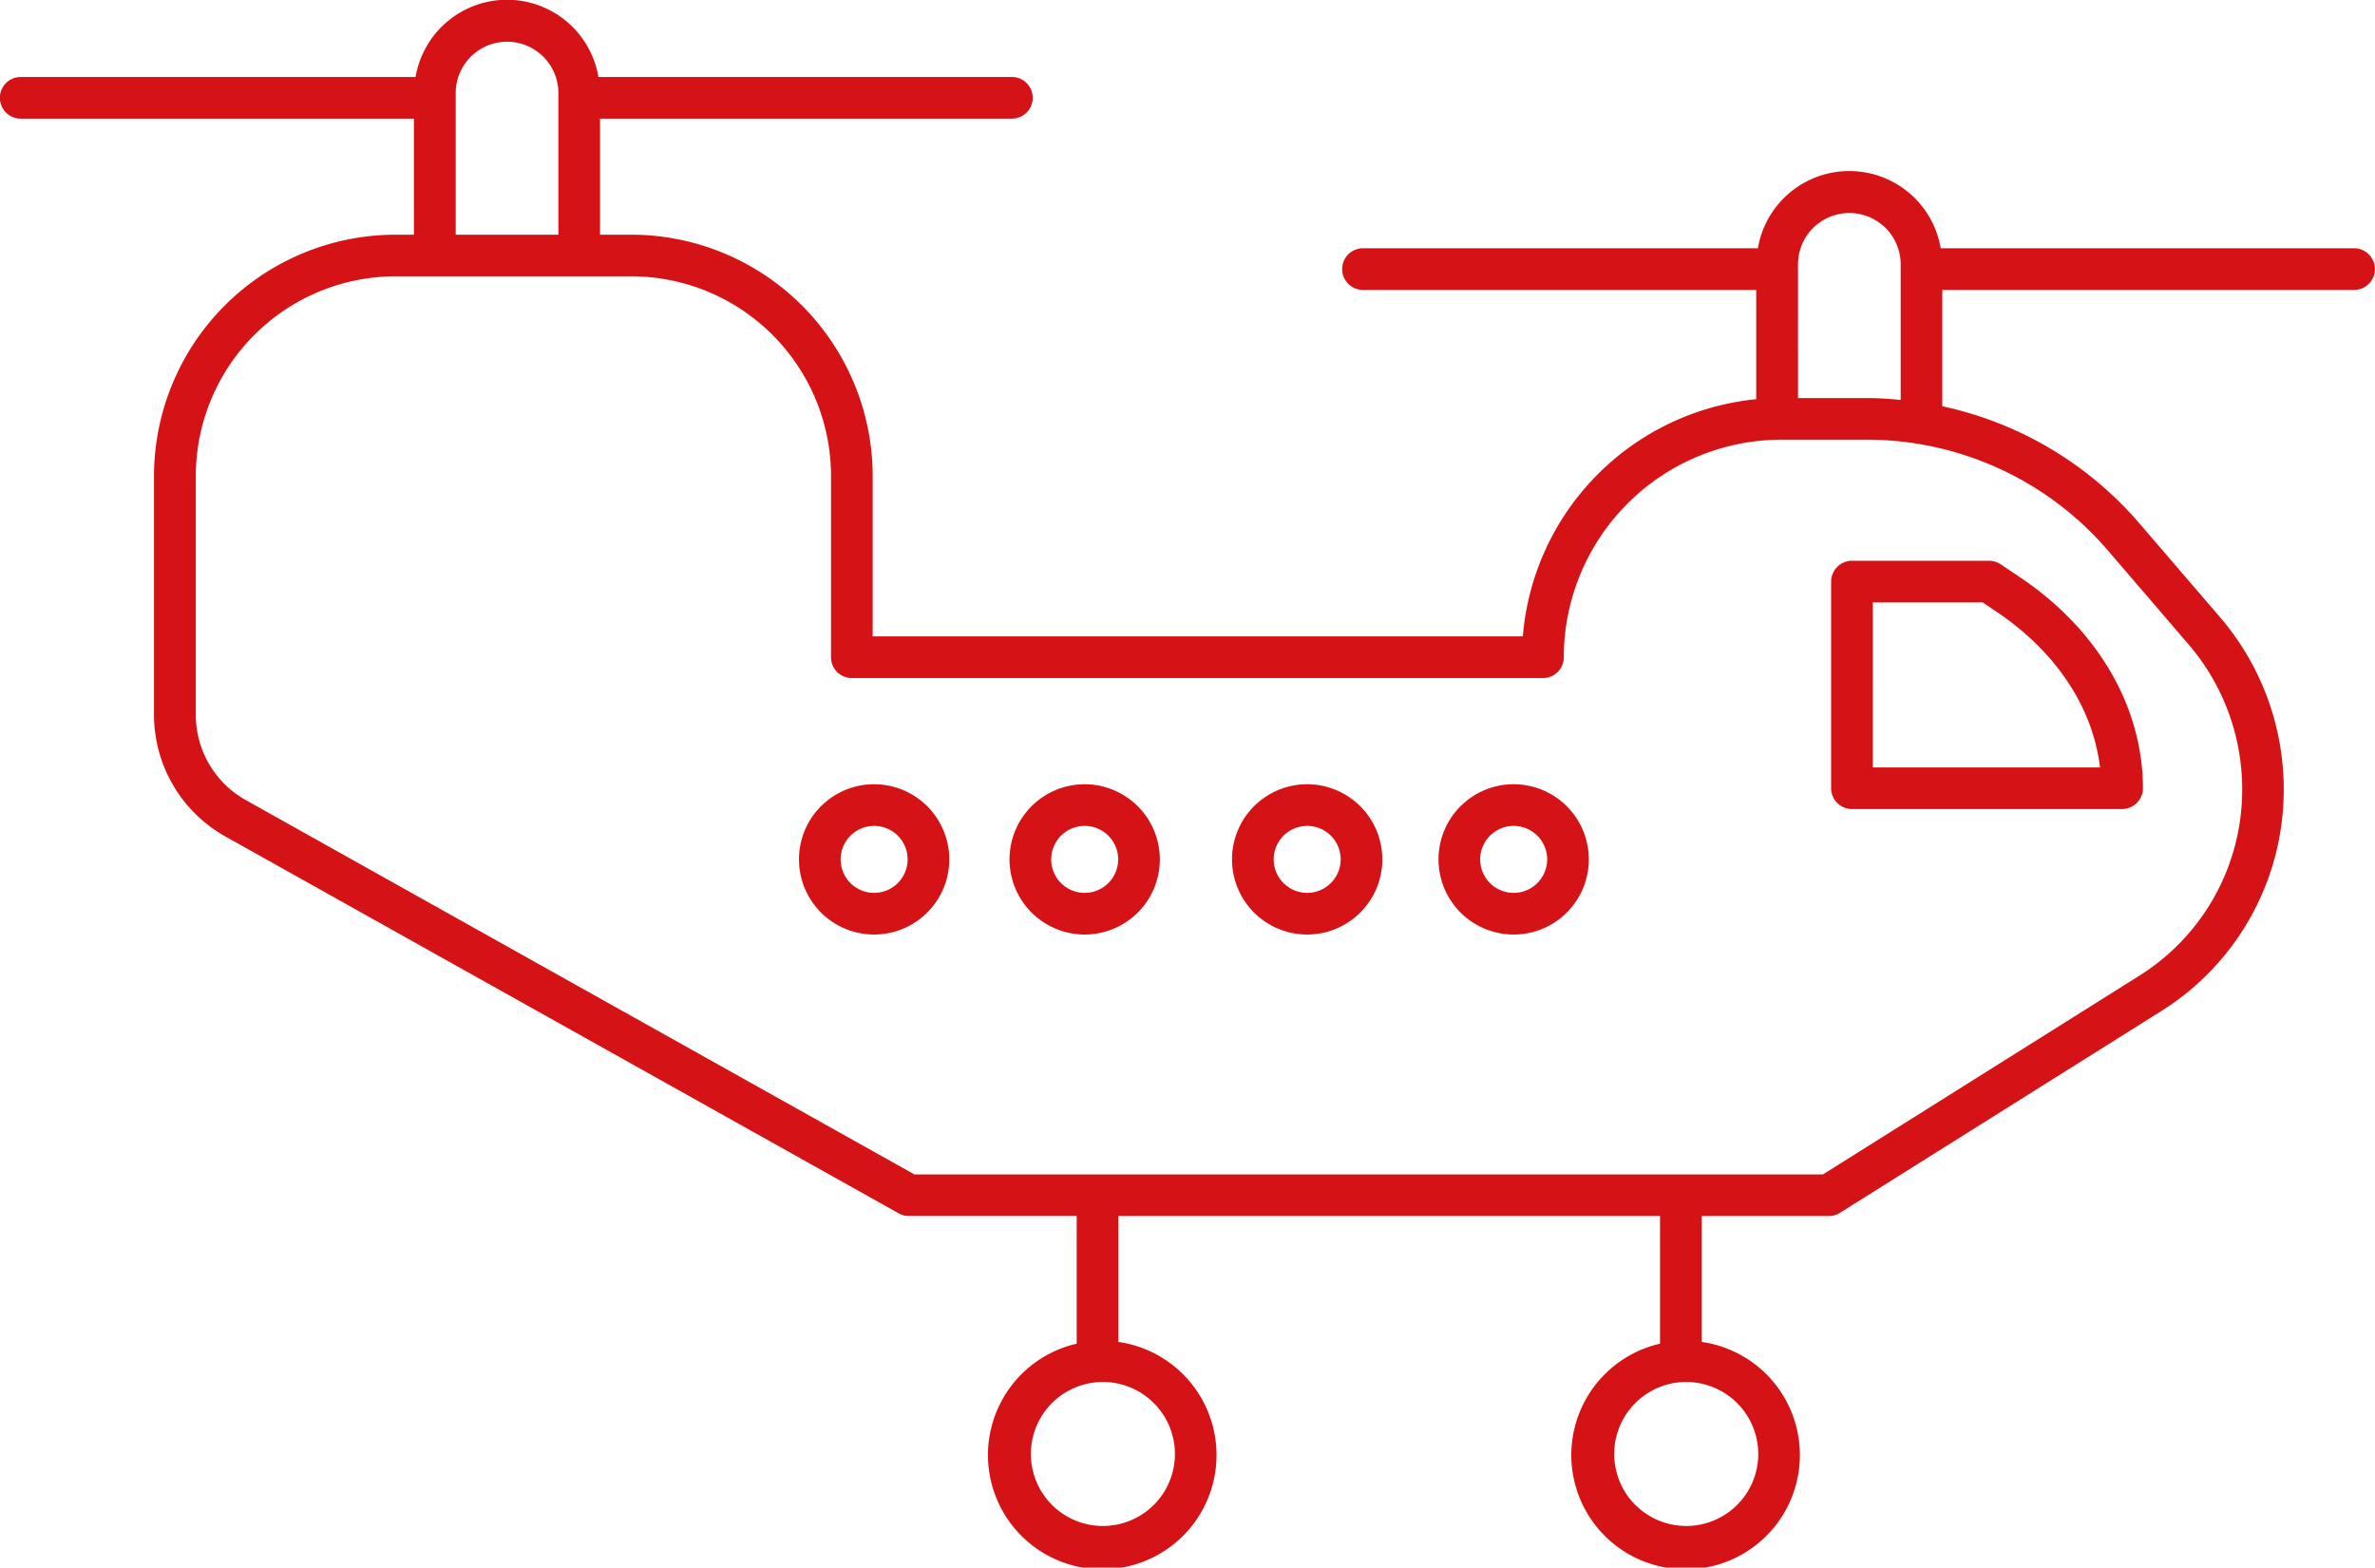 <?xml version="1.0" encoding="UTF-8"?>
<svg xmlns="http://www.w3.org/2000/svg" width="162.386" height="107.212" viewBox="0 0 162.386 107.212">
  <g id="Gruppe_83" data-name="Gruppe 83" transform="translate(-376.833 -170.202)">
    <path id="Pfad_83" data-name="Pfad 83" d="M537.795,187.181H509.525a6.339,6.339,0,0,0-12.5,0h-27a1.424,1.424,0,1,0,0,2.849h26.885v7.475a17.758,17.758,0,0,0-15.957,16.221H436.5V202.753a16.52,16.52,0,0,0-16.5-16.5h-2.14v-7.937h28.158a1.424,1.424,0,1,0,0-2.849H417.749a6.339,6.339,0,0,0-12.5,0h-27a1.424,1.424,0,1,0,0,2.849h26.885v7.937h-1.251a16.53,16.53,0,0,0-16.521,16.5v16.338a9.545,9.545,0,0,0,4.874,8.316l46.041,25.777a1.407,1.407,0,0,0,.7.182h11.472V262.1a7.814,7.814,0,1,0,2.849-.12v-8.609h37.036V262.1a7.814,7.814,0,1,0,2.849-.12v-8.609h8.692a1.431,1.431,0,0,0,.758-.219l21.945-13.783a17.855,17.855,0,0,0,8.4-15.207,18.063,18.063,0,0,0-4.307-11.692l-5.564-6.478a24.536,24.536,0,0,0-13.475-8.005V190.03h28.158a1.424,1.424,0,1,0,0-2.849Zm-38.027,1.1a3.51,3.51,0,1,1,7.02,0v9.273c-.761-.071-1.524-.128-2.293-.128h-4.726Zm-91.777-11.715a3.51,3.51,0,1,1,7.02,0v9.689h-7.02Zm49.175,93.076a4.924,4.924,0,1,1-4.923-4.923A4.93,4.93,0,0,1,457.166,269.639Zm39.884,0a4.924,4.924,0,1,1-4.923-4.923A4.93,4.93,0,0,1,497.05,269.639Zm23.9-61.8,5.564,6.481a15.207,15.207,0,0,1,3.624,9.84,15.008,15.008,0,0,1-7.065,12.791l-21.6,13.569H439.352l-45.713-25.6a6.689,6.689,0,0,1-3.419-5.829V202.753A13.676,13.676,0,0,1,403.892,189.1H420a13.667,13.667,0,0,1,13.652,13.652v12.4a1.421,1.421,0,0,0,1.424,1.424H482.33a1.421,1.421,0,0,0,1.424-1.424,14.9,14.9,0,0,1,14.883-14.88h5.854A21.739,21.739,0,0,1,520.946,207.836Z" fill="#d51317"></path>
    <path id="Pfad_84" data-name="Pfad 84" d="M401.146,189.029a5.139,5.139,0,1,0,5.139,5.139A5.145,5.145,0,0,0,401.146,189.029Zm0,7.43a2.29,2.29,0,1,1,2.29-2.29A2.292,2.292,0,0,1,401.146,196.459Z" transform="translate(35.454 34.809)" fill="#d51317"></path>
    <path id="Pfad_85" data-name="Pfad 85" d="M406.2,189.029a5.139,5.139,0,1,0,5.139,5.139A5.148,5.148,0,0,0,406.2,189.029Zm0,7.43a2.29,2.29,0,1,1,2.29-2.29A2.294,2.294,0,0,1,406.2,196.459Z" transform="translate(44.796 34.809)" fill="#d51317"></path>
    <path id="Pfad_86" data-name="Pfad 86" d="M411.54,189.029a5.139,5.139,0,1,0,5.139,5.139A5.146,5.146,0,0,0,411.54,189.029Zm0,7.43a2.29,2.29,0,1,1,2.291-2.29A2.294,2.294,0,0,1,411.54,196.459Z" transform="translate(54.668 34.809)" fill="#d51317"></path>
    <path id="Pfad_87" data-name="Pfad 87" d="M416.5,189.029a5.139,5.139,0,1,0,5.137,5.139A5.146,5.146,0,0,0,416.5,189.029Zm0,7.43a2.29,2.29,0,1,1,2.288-2.29A2.292,2.292,0,0,1,416.5,196.459Z" transform="translate(63.829 34.809)" fill="#d51317"></path>
    <path id="Pfad_88" data-name="Pfad 88" d="M420.78,185.089v14.13a1.423,1.423,0,0,0,1.424,1.424h18.472a1.43,1.43,0,0,0,1.424-1.43c-.02-5.555-3.054-10.792-8.327-14.367l-1.4-.94a1.421,1.421,0,0,0-.8-.242H422.2A1.423,1.423,0,0,0,420.78,185.089Zm2.849,1.424h7.518l1.034.7c4.011,2.718,6.5,6.515,6.983,10.586H423.629Z" transform="translate(81.253 24.891)" fill="#d51317"></path>
  </g>
</svg>
